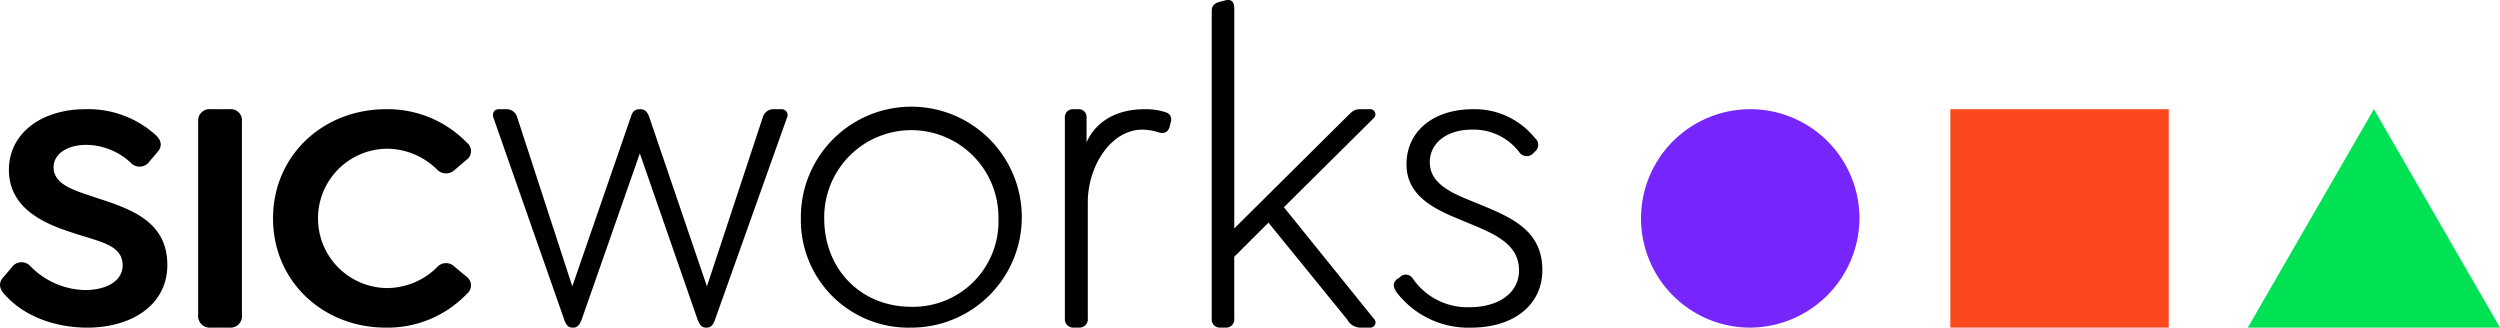 <svg xmlns:xlink="http://www.w3.org/1999/xlink" xmlns="http://www.w3.org/2000/svg" width="338.18" height="44.318" viewBox="0 0 338.18 44.318"><g id="Grupo_163" data-name="Grupo 163" transform="translate(-42.974 -35.314)"><g id="Grupo_159" data-name="Grupo 159" transform="translate(264.572 50.086)"><g id="Grupo_156" data-name="Grupo 156" transform="translate(42.228)"><path id="Caminho_43" data-name="Caminho 43" d="M364.474,81.207H334.928V51.661h29.546Z" transform="translate(-334.928 -51.661)" fill="#fc481e"></path></g><g id="Grupo_157" data-name="Grupo 157"><path id="Caminho_44" data-name="Caminho 44" d="M303.167,81.207a14.774,14.774,0,1,1,14.967-14.773A14.888,14.888,0,0,1,303.167,81.207Z" transform="translate(-288.198 -51.661)" fill="#7625fb"></path></g><g id="Grupo_158" data-name="Grupo 158" transform="translate(82.464)"><path id="Caminho_45" data-name="Caminho 45" d="M413.572,81.207H379.454l17.059-29.546Z" transform="translate(-379.454 -51.661)" fill="#00e253"></path></g></g><g id="Grupo_160" data-name="Grupo 160" transform="translate(109.655 35.314)"><path id="Caminho_46" data-name="Caminho 46" d="M156.526,52.846l-9.744,27.346c-.282.789-.62,1.015-1.127,1.015H145.6c-.508,0-.789-.226-1.128-1.015l-7.837-22.553-7.893,22.553c-.339.789-.621,1.015-1.128,1.015h-.057c-.507,0-.845-.226-1.127-1.015l-9.587-27.346c-.225-.62.057-1.185.734-1.185h.958a1.493,1.493,0,0,1,1.523,1.128L127.5,75.624l7.95-23c.225-.733.62-.959,1.128-.959h.113c.507,0,.9.226,1.184.959l7.837,23,7.545-22.835a1.492,1.492,0,0,1,1.522-1.128h.959A.806.806,0,0,1,156.526,52.846Z" transform="translate(-116.765 -36.889)"></path><path id="Caminho_47" data-name="Caminho 47" d="M162.86,66.434A14.943,14.943,0,1,1,177.8,81.207,14.547,14.547,0,0,1,162.86,66.434Zm26.726,0a11.785,11.785,0,1,0-23.568,0c0,6.823,4.905,11.954,11.785,11.954A11.543,11.543,0,0,0,189.587,66.434Z" transform="translate(-121.206 -36.889)"></path><path id="Caminho_48" data-name="Caminho 48" d="M216.646,53.635l-.113.451c-.282.847-.9.9-1.579.677a7.311,7.311,0,0,0-2.087-.338c-4.285,0-7.386,4.971-7.386,9.81V79.966a1.128,1.128,0,0,1-1.128,1.241h-.846a1.128,1.128,0,0,1-1.128-1.241V52.846a1.082,1.082,0,0,1,1.128-1.185h.677a1.055,1.055,0,0,1,1.128,1.185V56.14c1.324-2.951,4.228-4.479,7.836-4.479a8.966,8.966,0,0,1,2.819.395C216.533,52.226,216.985,52.676,216.646,53.635Z" transform="translate(-125.013 -36.889)"></path><path id="Caminho_49" data-name="Caminho 49" d="M245.81,79.632H244.57a2.019,2.019,0,0,1-1.861-1.072L232.038,65.432l-4.629,4.614v8.345a1.1,1.1,0,0,1-1.128,1.241h-.79a1.1,1.1,0,0,1-1.128-1.241V36.8c0-.621.282-1.016,1.072-1.242l.677-.169c.958-.281,1.3.226,1.3,1.072V66.213L242.635,51.1c.733-.733,1.015-1.015,1.861-1.015h1.24a.7.7,0,0,1,.508,1.241l-12.119,12.02,12.137,15.045A.7.7,0,0,1,245.81,79.632Z" transform="translate(-127.131 -35.314)"></path><path id="Caminho_50" data-name="Caminho 50" d="M251.986,76.414c-.395-.62-.621-1.24.112-1.8l.282-.169a1.112,1.112,0,0,1,1.8.113,8.97,8.97,0,0,0,7.668,3.89c4,0,6.71-1.974,6.71-4.961,0-3.947-3.947-5.188-7.95-6.88-3.608-1.466-7.273-3.27-7.273-7.5,0-4.51,3.721-7.443,8.965-7.443a10.432,10.432,0,0,1,8.4,3.891,1.169,1.169,0,0,1,.057,1.8l-.226.226a1.229,1.229,0,0,1-1.861,0,7.736,7.736,0,0,0-6.485-3.157c-3.383,0-5.695,1.8-5.695,4.4,0,2.65,2.368,3.947,5.47,5.188,4.905,2.03,9.754,3.608,9.754,9.416,0,4.68-3.834,7.781-9.641,7.781A12.218,12.218,0,0,1,251.986,76.414Z" transform="translate(-129.757 -36.889)"></path></g><g id="Grupo_161" data-name="Grupo 161" transform="translate(42.974 50.087)"><path id="Caminho_51" data-name="Caminho 51" d="M43.7,76.823c-.789-.789-1.052-1.665-.176-2.542L44.529,73.1a1.615,1.615,0,0,1,2.543-.22,10.619,10.619,0,0,0,7.365,3.244c3.156,0,5.128-1.359,5.128-3.332,0-2.849-3.2-3.2-7.058-4.515-3.638-1.184-8.329-3.244-8.329-8.417,0-4.822,4.253-8.2,10.389-8.2A13.585,13.585,0,0,1,63.9,55.037c.833.7,1.184,1.579.307,2.5L63.2,58.72a1.618,1.618,0,0,1-2.5.219,8.956,8.956,0,0,0-6.049-2.454c-2.586,0-4.427,1.227-4.427,3.025,0,2.148,2.323,2.981,4.822,3.813,4.822,1.622,10.564,3.025,10.564,9.425,0,5.348-4.778,8.46-10.828,8.46C50.36,81.207,46.2,79.629,43.7,76.823Z" transform="translate(-42.974 -51.662)"></path><path id="Caminho_52" data-name="Caminho 52" d="M72.638,79.453V53.371a1.547,1.547,0,0,1,1.71-1.709h2.543a1.515,1.515,0,0,1,1.665,1.709V79.453a1.549,1.549,0,0,1-1.665,1.754H74.348A1.581,1.581,0,0,1,72.638,79.453Z" transform="translate(-45.832 -51.662)"></path><path id="Caminho_53" data-name="Caminho 53" d="M83.844,66.435c0-8.461,6.707-14.773,15.3-14.773a14.922,14.922,0,0,1,10.915,4.515,1.455,1.455,0,0,1-.088,2.368L108.392,59.9a1.687,1.687,0,0,1-2.411-.132,9.725,9.725,0,0,0-6.795-2.762,9.426,9.426,0,0,0,0,18.849,9.646,9.646,0,0,0,6.795-2.762,1.616,1.616,0,0,1,2.411-.132l1.578,1.316a1.456,1.456,0,0,1,.088,2.367A14.818,14.818,0,0,1,99.1,81.207C90.551,81.207,83.844,74.895,83.844,66.435Z" transform="translate(-46.912 -51.662)"></path></g></g></svg>
